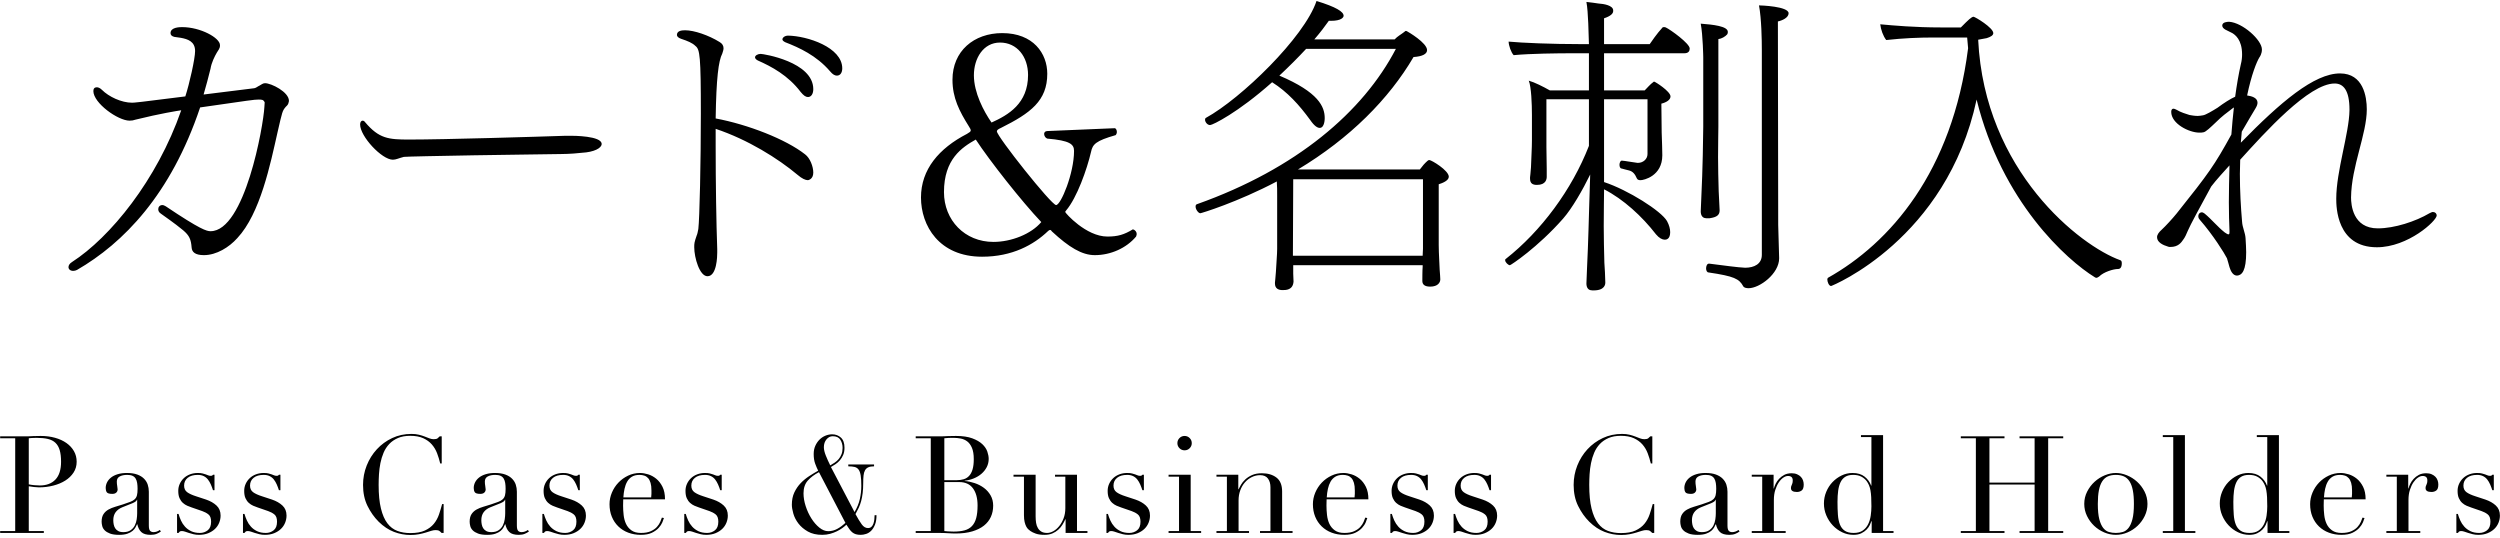 <svg 
 xmlns="http://www.w3.org/2000/svg"
 xmlns:xlink="http://www.w3.org/1999/xlink"
 viewBox="0 0 516 111" style="enable-background:new 0 0 516 111;">
<path fill-rule="evenodd"  fill="rgb(0, 0, 0)"
 d="M510.942,102.440 L512.986,103.112 C513.863,103.411 514.582,103.822 515.142,104.344 C515.702,104.867 515.982,105.558 515.982,106.416 C515.982,106.920 515.884,107.415 515.688,107.900 C515.492,108.386 515.202,108.810 514.820,109.174 C514.437,109.538 513.970,109.832 513.420,110.056 C512.869,110.280 512.239,110.392 511.530,110.392 C511.119,110.392 510.741,110.350 510.396,110.266 C510.050,110.182 509.733,110.093 509.444,110.000 C509.154,109.907 508.888,109.818 508.646,109.734 C508.403,109.650 508.179,109.608 507.974,109.608 C507.768,109.608 507.619,109.650 507.526,109.734 C507.432,109.818 507.358,109.907 507.302,110.000 L506.994,110.000 L506.994,106.080 L507.302,106.080 C507.432,106.528 507.600,106.981 507.806,107.438 C508.011,107.896 508.286,108.316 508.632,108.698 C508.977,109.081 509.402,109.394 509.906,109.636 C510.410,109.879 511.016,110.000 511.726,110.000 C512.323,110.000 512.855,109.818 513.322,109.454 C513.788,109.090 514.022,108.498 514.022,107.676 C514.022,106.967 513.840,106.468 513.476,106.178 C513.112,105.889 512.687,105.660 512.202,105.492 L510.018,104.736 C509.738,104.643 509.434,104.526 509.108,104.386 C508.781,104.246 508.478,104.050 508.198,103.798 C507.918,103.546 507.689,103.224 507.512,102.832 C507.334,102.440 507.246,101.936 507.246,101.320 C507.246,100.798 507.348,100.312 507.554,99.864 C507.759,99.416 508.039,99.024 508.394,98.688 C508.748,98.352 509.173,98.091 509.668,97.904 C510.162,97.718 510.699,97.624 511.278,97.624 C511.688,97.624 512.020,97.657 512.272,97.722 C512.524,97.788 512.743,97.853 512.930,97.918 C513.116,97.984 513.284,98.049 513.434,98.114 C513.583,98.180 513.760,98.212 513.966,98.212 C514.171,98.212 514.320,98.138 514.414,97.988 L514.722,97.988 L514.722,101.180 L514.414,101.180 C514.283,100.770 514.134,100.373 513.966,99.990 C513.798,99.608 513.597,99.267 513.364,98.968 C513.130,98.670 512.841,98.436 512.496,98.268 C512.150,98.100 511.744,98.016 511.278,98.016 C510.382,98.016 509.686,98.217 509.192,98.618 C508.697,99.020 508.450,99.556 508.450,100.228 C508.450,100.826 508.660,101.278 509.080,101.586 C509.500,101.894 510.120,102.179 510.942,102.440 ZM501.870,101.544 C501.048,101.544 500.638,101.283 500.638,100.760 C500.638,100.592 500.656,100.457 500.694,100.354 C500.731,100.252 500.773,100.149 500.820,100.046 C500.866,99.944 500.908,99.827 500.946,99.696 C500.983,99.566 501.002,99.379 501.002,99.136 C501.002,98.539 500.675,98.240 500.022,98.240 C499.723,98.240 499.406,98.352 499.070,98.576 C498.734,98.800 498.421,99.127 498.132,99.556 C497.842,99.986 497.600,100.504 497.404,101.110 C497.208,101.717 497.110,102.412 497.110,103.196 L497.110,109.608 L499.546,109.608 L499.546,110.000 L492.546,110.000 L492.546,109.608 L494.702,109.608 L494.702,98.380 L492.546,98.380 L492.546,97.988 L497.054,97.988 L497.054,100.816 L497.110,100.816 C497.184,100.536 497.306,100.219 497.474,99.864 C497.642,99.510 497.875,99.169 498.174,98.842 C498.472,98.516 498.832,98.240 499.252,98.016 C499.672,97.792 500.180,97.680 500.778,97.680 C501.207,97.680 501.580,97.750 501.898,97.890 C502.215,98.030 502.476,98.208 502.682,98.422 C502.887,98.637 503.036,98.884 503.130,99.164 C503.223,99.444 503.270,99.724 503.270,100.004 C503.270,100.620 503.130,101.031 502.850,101.236 C502.570,101.442 502.243,101.544 501.870,101.544 ZM490.587,51.035 C482.267,51.035 482.202,42.650 482.202,41.024 C482.202,35.304 484.867,27.504 484.932,22.759 C484.932,22.694 484.932,22.694 484.932,22.629 C484.932,18.664 483.697,17.234 481.877,17.234 C476.546,17.234 467.446,27.374 462.376,32.964 C462.376,33.939 462.311,34.914 462.311,35.889 C462.311,39.399 462.506,42.780 462.766,45.770 C462.831,46.940 463.416,48.045 463.481,49.150 C463.546,50.255 463.611,51.230 463.611,52.075 C463.611,55.845 462.766,56.820 461.726,56.885 C460.881,56.885 460.426,55.975 460.166,55.130 C459.971,54.480 459.841,53.895 459.646,53.310 C459.126,52.270 456.786,48.500 454.056,45.380 C453.926,45.250 453.731,44.990 453.731,44.665 C453.731,44.015 454.186,43.820 454.446,43.820 C454.641,43.820 454.836,43.950 455.031,44.080 C456.526,45.315 457.696,46.810 459.191,47.980 C459.581,48.240 459.776,48.370 459.971,48.370 C460.101,48.370 460.166,48.240 460.166,47.915 C460.166,47.850 460.166,47.720 460.166,47.590 C460.101,46.030 460.036,44.080 460.036,41.740 C460.036,39.464 460.101,36.864 460.166,34.134 C458.996,35.434 457.436,37.124 456.396,38.489 C454.056,42.780 452.040,46.485 451.585,47.590 C451.325,48.240 450.935,49.085 450.610,49.475 C450.220,50.060 449.570,50.970 448.010,50.970 C447.750,50.970 447.620,50.970 447.490,50.905 C446.385,50.580 445.215,49.995 445.215,48.955 C445.215,48.435 445.605,47.915 446.190,47.395 C446.970,46.680 448.400,45.120 449.245,44.080 C455.941,35.694 457.046,34.134 460.556,27.764 C460.686,25.879 460.881,23.994 461.076,22.174 C461.011,22.239 460.946,22.239 460.881,22.304 C459.581,23.279 458.541,24.059 457.371,25.229 C456.266,26.269 455.291,27.244 454.771,27.309 C454.511,27.374 454.251,27.374 453.926,27.374 C451.845,27.374 448.140,25.554 448.140,23.084 C448.140,22.629 448.335,22.434 448.595,22.434 C448.790,22.434 449.050,22.564 449.310,22.694 C450.025,23.149 451.260,23.539 451.910,23.734 C452.301,23.799 452.951,23.929 453.601,23.929 C453.926,23.929 454.316,23.864 454.706,23.799 C455.226,23.734 456.656,22.889 457.696,22.239 C458.996,21.264 460.426,20.354 461.336,19.964 C461.661,17.559 462.051,15.284 462.506,13.268 C462.701,12.553 462.766,11.838 462.766,11.253 C462.766,8.133 461.271,7.158 460.751,6.833 L459.321,6.118 C458.996,5.923 458.671,5.663 458.671,5.273 C458.671,4.558 459.711,4.493 460.101,4.493 C462.896,4.688 466.861,8.263 466.861,10.213 C466.861,11.123 466.406,11.773 466.341,11.838 C465.756,12.813 464.716,15.349 463.806,19.704 C464.716,19.834 465.951,20.159 465.951,21.199 C465.951,21.524 465.821,21.914 465.496,22.434 C465.041,23.214 464.001,24.904 462.701,27.179 C462.636,27.959 462.571,28.739 462.506,29.454 C470.696,21.069 477.651,15.154 482.982,15.154 C487.792,15.154 488.507,19.964 488.507,22.564 C488.507,27.699 485.322,34.329 485.257,40.764 C485.257,42.195 485.582,47.135 490.782,47.135 C494.227,47.135 498.582,45.705 501.442,44.015 C501.702,43.885 501.962,43.755 502.157,43.755 C502.612,43.755 502.937,44.080 502.937,44.470 C502.937,45.575 497.022,51.035 490.587,51.035 ZM441.208,108.516 C440.602,109.095 439.906,109.552 439.122,109.888 C438.338,110.224 437.536,110.392 436.714,110.392 C435.893,110.392 435.090,110.224 434.306,109.888 C433.522,109.552 432.827,109.095 432.220,108.516 C431.614,107.938 431.124,107.261 430.750,106.486 C430.377,105.712 430.190,104.886 430.190,104.008 C430.190,103.094 430.391,102.244 430.792,101.460 C431.194,100.676 431.707,100.000 432.332,99.430 C432.958,98.861 433.658,98.418 434.432,98.100 C435.207,97.783 435.968,97.624 436.714,97.624 C437.461,97.624 438.222,97.783 438.996,98.100 C439.771,98.418 440.471,98.861 441.096,99.430 C441.722,100.000 442.235,100.676 442.636,101.460 C443.038,102.244 443.238,103.094 443.238,104.008 C443.238,104.886 443.052,105.712 442.678,106.486 C442.305,107.261 441.815,107.938 441.208,108.516 ZM440.214,101.194 C440.065,100.438 439.836,99.822 439.528,99.346 C439.220,98.870 438.833,98.530 438.366,98.324 C437.900,98.119 437.349,98.016 436.714,98.016 C436.080,98.016 435.529,98.119 435.062,98.324 C434.596,98.530 434.208,98.870 433.900,99.346 C433.592,99.822 433.364,100.438 433.214,101.194 C433.065,101.950 432.990,102.888 432.990,104.008 C432.990,105.334 433.093,106.388 433.298,107.172 C433.504,107.956 433.774,108.558 434.110,108.978 C434.446,109.398 434.838,109.674 435.286,109.804 C435.734,109.935 436.210,110.000 436.714,110.000 C437.218,110.000 437.694,109.935 438.142,109.804 C438.590,109.674 438.982,109.398 439.318,108.978 C439.654,108.558 439.925,107.956 440.130,107.172 C440.336,106.388 440.438,105.334 440.438,104.008 C440.438,102.888 440.364,101.950 440.214,101.194 ZM437.157,55.520 C436.247,55.520 434.232,56.105 433.257,57.080 C433.062,57.210 432.867,57.340 432.672,57.340 C432.542,57.340 432.477,57.275 432.347,57.210 C426.627,53.700 413.171,41.674 407.971,20.549 C401.796,49.410 378.070,59.030 377.940,59.030 C377.485,59.030 377.160,58.185 377.160,57.665 C377.160,57.535 377.225,57.405 377.290,57.340 C390.031,50.190 402.966,35.564 406.216,9.953 C406.151,9.238 406.086,8.458 406.021,7.743 L398.871,7.743 C396.141,7.743 392.826,7.873 389.316,8.263 C388.665,7.418 388.210,6.118 388.080,5.013 C390.876,5.273 395.231,5.663 400.561,5.663 L404.721,5.663 L405.761,4.623 C405.956,4.428 406.931,3.453 407.321,3.453 C407.646,3.453 411.416,5.728 411.416,6.833 C411.416,7.288 410.896,7.613 410.051,7.873 L408.296,8.198 C409.596,35.369 429.422,50.775 437.612,53.700 C437.872,53.765 437.937,54.025 437.937,54.350 C437.937,55.195 437.612,55.520 437.157,55.520 ZM380.099,98.142 C380.808,97.797 381.564,97.624 382.367,97.624 C383.394,97.624 384.224,97.876 384.859,98.380 C385.494,98.884 385.942,99.500 386.203,100.228 L386.259,100.228 L386.259,90.204 L384.103,90.204 L384.103,89.812 L388.667,89.812 L388.667,109.608 L390.823,109.608 L390.823,110.000 L386.315,110.000 L386.315,107.564 L386.259,107.564 C386.184,107.788 386.072,108.059 385.923,108.376 C385.774,108.694 385.554,109.002 385.265,109.300 C384.976,109.599 384.612,109.856 384.173,110.070 C383.734,110.284 383.198,110.392 382.563,110.392 C381.742,110.392 380.962,110.214 380.225,109.860 C379.488,109.506 378.839,109.030 378.279,108.432 C377.719,107.835 377.276,107.149 376.949,106.374 C376.622,105.600 376.459,104.783 376.459,103.924 C376.459,103.084 376.618,102.282 376.935,101.516 C377.252,100.751 377.682,100.084 378.223,99.514 C378.764,98.945 379.390,98.488 380.099,98.142 ZM379.343,106.234 C379.399,107.028 379.539,107.704 379.763,108.264 C379.987,108.824 380.323,109.254 380.771,109.552 C381.219,109.851 381.826,110.000 382.591,110.000 C383.375,110.000 384.005,109.832 384.481,109.496 C384.957,109.160 385.326,108.726 385.587,108.194 C385.848,107.662 386.026,107.070 386.119,106.416 C386.212,105.763 386.259,105.128 386.259,104.512 C386.259,103.784 386.245,103.154 386.217,102.622 C386.189,102.090 386.138,101.619 386.063,101.208 C385.988,100.798 385.886,100.443 385.755,100.144 C385.624,99.846 385.466,99.566 385.279,99.304 C384.999,98.931 384.635,98.623 384.187,98.380 C383.739,98.138 383.170,98.016 382.479,98.016 C381.826,98.016 381.289,98.147 380.869,98.408 C380.449,98.670 380.122,99.043 379.889,99.528 C379.656,100.014 379.492,100.597 379.399,101.278 C379.306,101.960 379.259,102.730 379.259,103.588 C379.259,104.559 379.287,105.441 379.343,106.234 ZM370.887,101.544 C370.066,101.544 369.655,101.283 369.655,100.760 C369.655,100.592 369.674,100.457 369.711,100.354 C369.748,100.252 369.790,100.149 369.837,100.046 C369.884,99.944 369.926,99.827 369.963,99.696 C370.000,99.566 370.019,99.379 370.019,99.136 C370.019,98.539 369.692,98.240 369.039,98.240 C368.740,98.240 368.423,98.352 368.087,98.576 C367.751,98.800 367.438,99.127 367.149,99.556 C366.860,99.986 366.617,100.504 366.421,101.110 C366.225,101.717 366.127,102.412 366.127,103.196 L366.127,109.608 L368.563,109.608 L368.563,110.000 L361.563,110.000 L361.563,109.608 L363.719,109.608 L363.719,98.380 L361.563,98.380 L361.563,97.988 L366.071,97.988 L366.071,100.816 L366.127,100.816 C366.202,100.536 366.323,100.219 366.491,99.864 C366.659,99.510 366.892,99.169 367.191,98.842 C367.490,98.516 367.849,98.240 368.269,98.016 C368.689,97.792 369.198,97.680 369.795,97.680 C370.224,97.680 370.598,97.750 370.915,97.890 C371.232,98.030 371.494,98.208 371.699,98.422 C371.904,98.637 372.054,98.884 372.147,99.164 C372.240,99.444 372.287,99.724 372.287,100.004 C372.287,100.620 372.147,101.031 371.867,101.236 C371.587,101.442 371.260,101.544 370.887,101.544 ZM367.022,46.420 C367.022,47.395 367.217,52.400 367.217,53.310 C367.217,56.495 363.187,59.485 360.912,59.485 C360.522,59.485 360.002,59.420 359.807,59.095 C358.962,57.535 357.922,57.015 352.657,56.235 C352.332,56.235 352.137,55.845 352.137,55.390 C352.137,54.935 352.332,54.415 352.722,54.415 L352.787,54.415 C355.907,54.805 358.637,55.195 360.197,55.260 C362.082,55.260 363.642,54.480 363.642,52.595 L363.642,11.578 C363.642,11.578 363.642,11.123 363.642,10.343 C363.642,8.263 363.577,3.908 363.057,1.113 C363.447,1.113 369.167,1.308 369.167,2.738 C369.167,3.648 367.867,4.233 366.957,4.428 L367.022,46.420 ZM354.672,8.068 L354.672,26.139 C354.672,27.114 354.607,29.519 354.607,32.444 C354.607,34.654 354.672,37.124 354.737,39.464 C354.737,40.114 354.932,42.650 354.932,43.430 C354.932,44.405 354.282,44.795 353.177,44.990 C352.982,45.055 352.722,45.055 352.527,45.055 C352.267,45.055 352.072,45.055 351.812,44.990 C351.357,44.860 351.032,44.405 351.032,43.625 C351.032,43.625 351.097,42.000 351.162,40.504 C351.422,35.434 351.552,27.894 351.552,26.139 L351.552,11.838 C351.552,11.838 351.487,7.353 351.032,4.883 C353.567,5.078 356.622,5.403 356.622,6.573 C356.622,6.768 356.622,6.898 356.492,7.093 C356.102,7.548 355.322,8.003 354.672,8.068 ZM354.172,97.946 C354.750,98.161 355.217,98.450 355.572,98.814 C355.926,99.178 356.178,99.589 356.328,100.046 C356.477,100.504 356.552,100.984 356.552,101.488 L356.552,108.460 C356.552,109.002 356.636,109.366 356.804,109.552 C356.972,109.739 357.214,109.832 357.532,109.832 C357.737,109.832 357.952,109.795 358.176,109.720 C358.400,109.646 358.614,109.534 358.820,109.384 L359.044,109.692 C358.801,109.879 358.512,110.042 358.176,110.182 C357.840,110.322 357.429,110.392 356.944,110.392 C356.048,110.392 355.399,110.200 354.998,109.818 C354.596,109.436 354.321,108.899 354.172,108.208 L354.116,108.208 C354.041,108.376 353.938,108.586 353.808,108.838 C353.677,109.090 353.476,109.333 353.206,109.566 C352.935,109.800 352.576,109.996 352.128,110.154 C351.680,110.312 351.110,110.392 350.420,110.392 C349.636,110.392 349.010,110.303 348.544,110.126 C348.077,109.949 347.713,109.730 347.452,109.468 C347.190,109.207 347.018,108.913 346.934,108.586 C346.850,108.260 346.808,107.956 346.808,107.676 C346.808,107.023 346.938,106.500 347.200,106.108 C347.461,105.716 347.802,105.404 348.222,105.170 C348.642,104.937 349.108,104.746 349.622,104.596 C350.135,104.447 350.653,104.288 351.176,104.120 C351.792,103.915 352.300,103.738 352.702,103.588 C353.103,103.439 353.416,103.257 353.640,103.042 C353.864,102.828 354.018,102.557 354.102,102.230 C354.186,101.904 354.228,101.460 354.228,100.900 C354.228,100.452 354.200,100.051 354.144,99.696 C354.088,99.342 353.985,99.038 353.836,98.786 C353.686,98.534 353.472,98.343 353.192,98.212 C352.912,98.082 352.538,98.016 352.072,98.016 C351.456,98.016 350.947,98.124 350.546,98.338 C350.144,98.553 349.944,98.903 349.944,99.388 C349.944,99.706 349.972,100.018 350.028,100.326 C350.084,100.634 350.112,100.863 350.112,101.012 C350.112,101.274 350.018,101.493 349.832,101.670 C349.645,101.848 349.374,101.936 349.020,101.936 C348.404,101.936 348.021,101.824 347.872,101.600 C347.722,101.376 347.648,101.087 347.648,100.732 C347.648,100.322 347.741,99.930 347.928,99.556 C348.114,99.183 348.390,98.852 348.754,98.562 C349.118,98.273 349.575,98.044 350.126,97.876 C350.676,97.708 351.306,97.624 352.016,97.624 C352.874,97.624 353.593,97.732 354.172,97.946 ZM354.144,103.140 L354.088,103.140 C354.050,103.383 353.742,103.626 353.164,103.868 L351.064,104.708 C350.466,104.951 350.009,105.292 349.692,105.730 C349.374,106.169 349.216,106.715 349.216,107.368 C349.216,107.648 349.244,107.938 349.300,108.236 C349.356,108.535 349.458,108.801 349.608,109.034 C349.757,109.268 349.967,109.459 350.238,109.608 C350.508,109.758 350.858,109.832 351.288,109.832 C351.904,109.832 352.403,109.702 352.786,109.440 C353.168,109.179 353.458,108.852 353.654,108.460 C353.850,108.068 353.980,107.644 354.046,107.186 C354.111,106.729 354.144,106.314 354.144,105.940 L354.144,103.140 ZM347.651,10.993 L331.076,10.993 L331.076,18.664 L339.461,18.664 C340.046,18.079 340.566,17.429 341.281,16.909 C341.346,16.844 341.346,16.844 341.411,16.844 C341.606,16.844 344.791,18.859 344.791,19.899 C344.791,20.614 343.946,21.134 342.906,21.394 L342.971,27.374 C343.036,29.454 343.101,30.819 343.101,32.054 C343.101,36.344 339.266,37.189 338.616,37.189 C338.291,37.189 337.966,37.124 337.836,36.799 C337.446,35.889 336.991,35.369 336.211,35.174 C335.626,35.044 334.716,34.784 334.716,34.784 C334.391,34.784 334.261,34.394 334.261,34.004 C334.261,33.614 334.456,33.159 334.716,33.159 L334.781,33.159 C335.626,33.224 336.406,33.419 337.966,33.614 C338.031,33.614 338.031,33.614 338.096,33.614 C339.136,33.614 340.046,32.834 340.046,31.794 L340.046,20.484 L331.076,20.484 L331.076,37.579 C336.016,39.204 342.906,43.560 344.076,45.640 C344.531,46.485 344.726,47.265 344.726,47.915 C344.726,49.345 343.946,49.475 343.621,49.475 C343.101,49.475 342.451,49.150 341.801,48.370 C338.941,44.665 335.041,41.089 331.076,39.074 L331.076,39.594 C331.076,40.569 331.011,43.365 331.011,46.680 C331.011,49.085 331.076,51.815 331.141,54.220 C331.206,54.870 331.336,57.535 331.336,58.315 C331.336,58.640 331.271,59.940 328.931,59.940 C328.736,59.940 328.476,59.940 328.216,59.875 C327.761,59.745 327.436,59.290 327.436,58.510 C327.436,58.510 327.501,56.755 327.566,55.260 C327.826,50.125 327.956,44.015 328.021,42.195 L328.216,36.019 C326.656,39.204 324.511,42.975 322.626,45.120 C317.425,51.035 311.835,54.740 311.640,54.740 C311.315,54.740 310.665,54.155 310.665,53.700 C310.665,53.635 310.665,53.505 310.795,53.440 C318.075,47.720 324.446,39.139 327.956,30.104 L327.956,20.484 L319.180,20.484 L319.180,30.364 C319.180,30.884 319.245,34.394 319.245,34.914 C319.245,36.474 319.245,36.474 319.245,36.474 C319.245,36.929 319.115,38.164 317.230,38.164 C316.385,38.164 315.800,37.904 315.800,36.864 C315.800,36.799 315.800,36.734 315.800,36.604 C315.800,36.539 315.930,35.629 315.995,34.524 C316.060,32.379 316.190,30.624 316.190,28.999 L316.190,23.734 C316.190,21.459 316.060,17.949 315.540,16.649 C316.710,16.974 318.530,17.884 319.895,18.664 L327.956,18.664 L327.956,10.993 L324.641,10.993 C321.455,10.993 315.865,11.058 312.420,11.383 C311.900,10.863 311.380,9.368 311.380,8.588 C314.110,8.848 320.220,9.108 326.331,9.108 L327.956,9.108 C327.891,7.288 327.826,2.413 327.436,0.398 C328.411,0.528 329.191,0.593 329.906,0.723 C331.011,0.788 332.961,1.113 332.961,2.153 C332.961,2.218 332.961,2.218 332.961,2.283 C332.961,2.803 332.441,3.323 331.076,3.778 L331.076,9.108 L340.501,9.108 C340.761,8.718 342.061,6.833 343.101,5.728 C343.166,5.598 343.296,5.598 343.426,5.598 C343.556,5.598 343.686,5.598 343.816,5.663 C344.791,6.118 348.757,8.978 348.757,10.018 C348.757,10.538 348.496,10.993 347.651,10.993 ZM307.846,109.174 C307.463,109.538 306.997,109.832 306.446,110.056 C305.895,110.280 305.265,110.392 304.556,110.392 C304.145,110.392 303.767,110.350 303.422,110.266 C303.077,110.182 302.759,110.093 302.470,110.000 C302.181,109.907 301.915,109.818 301.672,109.734 C301.429,109.650 301.205,109.608 301.000,109.608 C300.795,109.608 300.645,109.650 300.552,109.734 C300.459,109.818 300.384,109.907 300.328,110.000 L300.020,110.000 L300.020,106.080 L300.328,106.080 C300.459,106.528 300.627,106.981 300.832,107.438 C301.037,107.896 301.313,108.316 301.658,108.698 C302.003,109.081 302.428,109.394 302.932,109.636 C303.436,109.879 304.043,110.000 304.752,110.000 C305.349,110.000 305.881,109.818 306.348,109.454 C306.815,109.090 307.048,108.498 307.048,107.676 C307.048,106.967 306.866,106.468 306.502,106.178 C306.138,105.889 305.713,105.660 305.228,105.492 L303.044,104.736 C302.764,104.643 302.461,104.526 302.134,104.386 C301.807,104.246 301.504,104.050 301.224,103.798 C300.944,103.546 300.715,103.224 300.538,102.832 C300.361,102.440 300.272,101.936 300.272,101.320 C300.272,100.798 300.375,100.312 300.580,99.864 C300.785,99.416 301.065,99.024 301.420,98.688 C301.775,98.352 302.199,98.091 302.694,97.904 C303.189,97.718 303.725,97.624 304.304,97.624 C304.715,97.624 305.046,97.657 305.298,97.722 C305.550,97.788 305.769,97.853 305.956,97.918 C306.143,97.984 306.311,98.049 306.460,98.114 C306.609,98.180 306.787,98.212 306.992,98.212 C307.197,98.212 307.347,98.138 307.440,97.988 L307.748,97.988 L307.748,101.180 L307.440,101.180 C307.309,100.770 307.160,100.373 306.992,99.990 C306.824,99.608 306.623,99.267 306.390,98.968 C306.157,98.670 305.867,98.436 305.522,98.268 C305.177,98.100 304.771,98.016 304.304,98.016 C303.408,98.016 302.713,98.217 302.218,98.618 C301.723,99.020 301.476,99.556 301.476,100.228 C301.476,100.826 301.686,101.278 302.106,101.586 C302.526,101.894 303.147,102.179 303.968,102.440 L306.012,103.112 C306.889,103.411 307.608,103.822 308.168,104.344 C308.728,104.867 309.008,105.558 309.008,106.416 C309.008,106.920 308.910,107.415 308.714,107.900 C308.518,108.386 308.229,108.810 307.846,109.174 ZM296.952,50.580 C296.952,52.335 297.147,55.000 297.147,55.650 C297.212,56.300 297.277,57.535 297.277,57.665 C297.277,58.315 296.757,59.160 295.197,59.160 C294.027,59.160 293.572,58.705 293.572,57.990 C293.572,57.730 293.572,55.715 293.637,55.065 L293.637,54.740 L266.921,54.740 L266.921,56.495 C266.921,56.820 266.986,57.860 266.986,58.120 C266.856,59.875 265.426,59.875 264.711,59.875 C263.866,59.875 263.151,59.550 263.151,58.510 C263.151,58.445 263.151,58.380 263.151,58.315 C263.151,58.185 263.281,57.210 263.346,56.105 C263.411,54.675 263.606,52.530 263.606,51.360 L263.606,40.504 C263.606,39.204 263.606,38.424 263.541,37.709 L263.541,37.449 C255.415,41.740 247.940,44.015 247.745,44.015 C247.355,44.015 246.770,43.235 246.770,42.650 C246.770,42.390 246.835,42.195 247.095,42.130 C267.571,34.849 281.351,23.084 288.112,10.083 L269.586,10.083 C267.961,11.838 266.076,13.723 264.061,15.609 C272.186,19.054 273.421,22.044 273.421,24.384 C273.421,24.514 273.421,26.399 272.381,26.399 C271.926,26.399 271.276,26.009 270.431,24.774 C268.156,21.654 265.751,18.989 262.566,16.974 C255.480,23.279 250.280,25.814 249.760,25.814 C249.175,25.814 248.720,25.164 248.720,24.709 C248.720,24.514 248.785,24.384 248.915,24.319 C256.131,20.354 269.196,7.743 271.731,0.203 C275.761,1.438 277.321,2.413 277.321,3.258 C277.321,3.583 276.866,4.298 274.721,4.298 C274.526,4.298 274.396,4.298 274.266,4.298 C273.486,5.403 272.511,6.703 271.276,8.133 L287.852,8.133 C288.437,7.483 289.217,7.093 289.867,6.573 C289.997,6.443 290.062,6.378 290.192,6.378 C290.257,6.378 290.322,6.443 290.387,6.443 C290.647,6.573 294.547,8.848 294.547,10.343 C294.547,11.123 293.637,11.643 291.752,11.773 C286.682,20.419 278.621,28.544 267.896,34.979 L293.052,34.979 C293.572,34.264 294.092,33.679 294.612,33.224 C294.742,33.094 294.872,33.029 295.002,33.029 C295.457,33.029 299.032,35.174 299.032,36.474 C299.032,37.254 297.797,37.774 296.952,38.034 L296.952,50.580 ZM293.702,36.994 L266.921,36.994 C266.921,40.439 266.856,52.725 266.856,52.725 L266.856,52.790 L293.637,52.790 C293.637,52.270 293.702,51.750 293.702,51.360 L293.702,36.994 ZM244.497,92.948 C244.086,92.948 243.736,92.804 243.447,92.514 C243.157,92.225 243.013,91.875 243.013,91.464 C243.013,91.054 243.157,90.704 243.447,90.414 C243.736,90.125 244.086,89.980 244.497,89.980 C244.907,89.980 245.257,90.125 245.547,90.414 C245.836,90.704 245.981,91.054 245.981,91.464 C245.981,91.875 245.836,92.225 245.547,92.514 C245.257,92.804 244.907,92.948 244.497,92.948 ZM245.757,109.608 L247.913,109.608 L247.913,110.000 L241.193,110.000 L241.193,109.608 L243.349,109.608 L243.349,98.380 L241.193,98.380 L241.193,97.988 L245.757,97.988 L245.757,109.608 ZM236.195,109.174 C235.812,109.538 235.345,109.832 234.795,110.056 C234.244,110.280 233.614,110.392 232.905,110.392 C232.494,110.392 232.116,110.350 231.771,110.266 C231.425,110.182 231.108,110.093 230.819,110.000 C230.529,109.907 230.263,109.818 230.021,109.734 C229.778,109.650 229.554,109.608 229.349,109.608 C229.143,109.608 228.994,109.650 228.901,109.734 C228.807,109.818 228.733,109.907 228.677,110.000 L228.369,110.000 L228.369,106.080 L228.677,106.080 C228.807,106.528 228.975,106.981 229.181,107.438 C229.386,107.896 229.661,108.316 230.007,108.698 C230.352,109.081 230.777,109.394 231.281,109.636 C231.785,109.879 232.391,110.000 233.101,110.000 C233.698,110.000 234.230,109.818 234.697,109.454 C235.163,109.090 235.397,108.498 235.397,107.676 C235.397,106.967 235.215,106.468 234.851,106.178 C234.487,105.889 234.062,105.660 233.577,105.492 L231.393,104.736 C231.113,104.643 230.809,104.526 230.483,104.386 C230.156,104.246 229.853,104.050 229.573,103.798 C229.293,103.546 229.064,103.224 228.887,102.832 C228.709,102.440 228.621,101.936 228.621,101.320 C228.621,100.798 228.723,100.312 228.929,99.864 C229.134,99.416 229.414,99.024 229.769,98.688 C230.123,98.352 230.548,98.091 231.043,97.904 C231.537,97.718 232.074,97.624 232.653,97.624 C233.063,97.624 233.395,97.657 233.647,97.722 C233.899,97.788 234.118,97.853 234.305,97.918 C234.491,97.984 234.659,98.049 234.809,98.114 C234.958,98.180 235.135,98.212 235.341,98.212 C235.546,98.212 235.695,98.138 235.789,97.988 L236.097,97.988 L236.097,101.180 L235.789,101.180 C235.658,100.770 235.509,100.373 235.341,99.990 C235.173,99.608 234.972,99.267 234.739,98.968 C234.505,98.670 234.216,98.436 233.871,98.268 C233.525,98.100 233.119,98.016 232.653,98.016 C231.757,98.016 231.061,98.217 230.567,98.618 C230.072,99.020 229.825,99.556 229.825,100.228 C229.825,100.826 230.035,101.278 230.455,101.586 C230.875,101.894 231.495,102.179 232.317,102.440 L234.361,103.112 C235.238,103.411 235.957,103.822 236.517,104.344 C237.077,104.867 237.357,105.558 237.357,106.416 C237.357,106.920 237.259,107.415 237.063,107.900 C236.867,108.386 236.577,108.810 236.195,109.174 ZM225.972,52.660 C223.307,52.660 220.642,51.035 217.132,47.785 C217.002,47.590 216.872,47.460 216.742,47.460 C216.612,47.460 216.482,47.525 216.287,47.720 C213.361,50.515 208.941,52.985 202.701,52.985 C193.796,52.985 190.091,46.550 190.091,40.764 C190.091,34.979 193.796,30.624 199.581,27.634 C200.101,27.309 200.361,27.179 200.361,26.919 C200.361,26.724 200.231,26.464 199.971,26.074 C198.021,22.954 196.591,20.224 196.591,16.454 C196.591,10.538 201.011,6.833 206.861,6.833 C213.296,6.833 216.157,11.058 216.157,15.219 C216.157,20.809 212.711,23.344 206.601,26.399 C206.016,26.659 205.756,26.854 205.756,27.114 C205.756,28.154 217.002,42.325 217.977,42.325 C218.952,42.325 221.682,35.824 221.682,31.144 C221.682,29.779 220.837,28.999 216.157,28.609 C215.767,28.479 215.507,28.024 215.507,27.634 C215.507,27.374 215.702,27.049 216.157,27.049 L230.002,26.464 C230.002,26.464 230.002,26.464 230.067,26.464 C230.327,26.464 230.522,26.854 230.522,27.244 C230.522,27.504 230.392,27.764 230.262,27.894 C226.167,29.064 225.517,29.779 225.192,31.339 C224.347,34.979 222.267,40.829 220.057,43.430 C219.927,43.560 219.862,43.690 219.862,43.755 C219.862,43.950 224.152,48.825 228.572,48.825 C230.717,48.825 232.017,48.435 233.837,47.330 C234.292,47.460 234.617,47.850 234.617,48.305 C234.617,48.435 234.552,48.630 234.487,48.825 C232.472,51.230 229.222,52.660 225.972,52.660 ZM212.191,15.479 C212.191,11.708 209.916,8.783 206.406,8.783 C202.961,8.783 201.011,12.033 201.011,15.544 C201.011,19.119 203.026,22.954 204.651,25.294 C208.096,23.734 212.191,21.394 212.191,15.479 ZM201.401,28.804 C198.541,30.429 194.836,32.834 194.836,39.659 C194.836,45.445 199.126,49.930 205.041,49.930 C208.746,49.930 212.841,48.305 214.921,45.835 C210.956,41.674 204.196,33.094 201.401,28.804 ZM194.756,90.050 C195.045,90.041 195.339,90.027 195.638,90.008 C195.936,90.008 196.226,90.004 196.506,89.994 C196.786,89.985 197.056,89.980 197.318,89.980 C198.680,89.980 199.800,90.144 200.678,90.470 C201.555,90.797 202.246,91.198 202.750,91.674 C203.254,92.150 203.599,92.664 203.786,93.214 C203.972,93.765 204.066,94.264 204.066,94.712 C204.066,95.328 203.930,95.898 203.660,96.420 C203.389,96.943 203.025,97.400 202.568,97.792 C202.110,98.184 201.583,98.502 200.986,98.744 C200.388,98.987 199.763,99.146 199.110,99.220 L199.110,99.276 C199.782,99.332 200.468,99.477 201.168,99.710 C201.868,99.944 202.502,100.270 203.072,100.690 C203.641,101.110 204.103,101.628 204.458,102.244 C204.812,102.860 204.990,103.570 204.990,104.372 C204.990,105.212 204.831,105.982 204.514,106.682 C204.196,107.382 203.720,107.984 203.086,108.488 C202.451,108.992 201.648,109.389 200.678,109.678 C199.707,109.968 198.578,110.112 197.290,110.112 C197.028,110.112 196.772,110.107 196.520,110.098 C196.268,110.088 196.002,110.074 195.722,110.056 C195.442,110.037 195.152,110.023 194.854,110.014 C194.555,110.004 194.238,110.000 193.902,110.000 L189.002,110.000 L189.002,109.608 L192.110,109.608 L192.110,90.456 L189.002,90.456 L189.002,90.064 L193.902,90.064 C194.182,90.064 194.466,90.060 194.756,90.050 ZM194.910,109.608 C195.134,109.627 195.381,109.650 195.652,109.678 C195.922,109.706 196.310,109.720 196.814,109.720 C197.691,109.720 198.442,109.636 199.068,109.468 C199.693,109.300 200.206,109.006 200.608,108.586 C201.009,108.166 201.303,107.611 201.490,106.920 C201.676,106.230 201.770,105.362 201.770,104.316 C201.770,102.823 201.452,101.647 200.818,100.788 C200.183,99.930 199.240,99.500 197.990,99.500 L194.910,99.500 L194.910,109.608 ZM194.910,99.108 L197.486,99.108 C198.008,99.108 198.484,99.043 198.914,98.912 C199.343,98.782 199.712,98.553 200.020,98.226 C200.328,97.900 200.566,97.456 200.734,96.896 C200.902,96.336 200.986,95.627 200.986,94.768 C200.986,93.798 200.860,93.018 200.608,92.430 C200.356,91.842 200.029,91.399 199.628,91.100 C199.226,90.802 198.778,90.606 198.284,90.512 C197.789,90.419 197.299,90.372 196.814,90.372 C196.478,90.372 196.137,90.377 195.792,90.386 C195.446,90.396 195.152,90.419 194.910,90.456 L194.910,99.108 ZM179.832,109.524 C179.524,109.842 179.174,110.065 178.782,110.196 C178.390,110.326 178.016,110.392 177.662,110.392 C177.270,110.392 176.934,110.350 176.654,110.266 C176.374,110.182 176.126,110.051 175.912,109.874 C175.697,109.697 175.496,109.478 175.310,109.216 C175.123,108.955 174.918,108.647 174.694,108.292 C174.470,108.516 174.190,108.750 173.854,108.992 C173.518,109.235 173.140,109.459 172.720,109.664 C172.300,109.870 171.838,110.042 171.334,110.182 C170.830,110.322 170.288,110.392 169.710,110.392 C168.534,110.392 167.544,110.163 166.742,109.706 C165.939,109.249 165.290,108.698 164.796,108.054 C164.301,107.410 163.951,106.729 163.746,106.010 C163.540,105.292 163.438,104.680 163.438,104.176 C163.438,103.206 163.610,102.356 163.956,101.628 C164.301,100.900 164.740,100.261 165.272,99.710 C165.804,99.160 166.387,98.679 167.022,98.268 C167.656,97.858 168.272,97.484 168.870,97.148 C168.664,96.738 168.459,96.257 168.254,95.706 C168.048,95.156 167.946,94.488 167.946,93.704 C167.946,93.070 168.058,92.505 168.282,92.010 C168.506,91.516 168.795,91.091 169.150,90.736 C169.504,90.382 169.910,90.111 170.368,89.924 C170.825,89.738 171.287,89.644 171.754,89.644 C172.463,89.644 173.065,89.868 173.560,90.316 C174.054,90.764 174.302,91.464 174.302,92.416 C174.302,92.976 174.213,93.466 174.036,93.886 C173.858,94.306 173.634,94.675 173.364,94.992 C173.093,95.310 172.790,95.580 172.454,95.804 C172.118,96.028 171.800,96.224 171.502,96.392 L176.374,105.688 C176.915,104.774 177.284,103.868 177.480,102.972 C177.676,102.076 177.774,101.180 177.774,100.284 C177.774,99.388 177.732,98.674 177.648,98.142 C177.564,97.610 177.419,97.204 177.214,96.924 C177.008,96.644 176.733,96.462 176.388,96.378 C176.042,96.294 175.608,96.252 175.086,96.252 L175.086,95.860 L180.406,95.860 L180.406,96.252 C179.920,96.252 179.528,96.318 179.230,96.448 C178.931,96.579 178.702,96.784 178.544,97.064 C178.385,97.344 178.282,97.704 178.236,98.142 C178.189,98.581 178.166,99.108 178.166,99.724 C178.166,100.490 178.128,101.171 178.054,101.768 C177.979,102.366 177.876,102.912 177.746,103.406 C177.615,103.901 177.447,104.368 177.242,104.806 C177.036,105.245 176.812,105.679 176.570,106.108 C177.055,107.004 177.484,107.709 177.858,108.222 C178.231,108.736 178.660,108.992 179.146,108.992 C179.444,108.992 179.682,108.908 179.860,108.740 C180.037,108.572 180.172,108.358 180.266,108.096 C180.359,107.835 180.424,107.550 180.462,107.242 C180.499,106.934 180.518,106.631 180.518,106.332 L180.910,106.332 C180.910,107.116 180.807,107.765 180.602,108.278 C180.396,108.792 180.140,109.207 179.832,109.524 ZM172.300,95.468 C172.608,95.263 172.878,95.020 173.112,94.740 C173.345,94.460 173.536,94.134 173.686,93.760 C173.835,93.387 173.910,92.948 173.910,92.444 C173.910,91.810 173.756,91.250 173.448,90.764 C173.140,90.279 172.612,90.036 171.866,90.036 C171.380,90.036 170.956,90.251 170.592,90.680 C170.228,91.110 170.046,91.651 170.046,92.304 C170.046,92.790 170.181,93.368 170.452,94.040 C170.722,94.712 171.026,95.384 171.362,96.056 C171.679,95.870 171.992,95.674 172.300,95.468 ZM169.038,97.456 C168.067,97.960 167.292,98.544 166.714,99.206 C166.135,99.869 165.846,100.742 165.846,101.824 C165.846,102.664 165.995,103.546 166.294,104.470 C166.592,105.394 166.984,106.239 167.470,107.004 C167.955,107.770 168.501,108.400 169.108,108.894 C169.714,109.389 170.326,109.636 170.942,109.636 C171.614,109.636 172.244,109.473 172.832,109.146 C173.420,108.820 173.975,108.414 174.498,107.928 L169.038,97.456 ZM172.737,15.609 C172.347,15.609 171.892,15.414 171.307,14.698 C168.512,11.448 164.937,9.823 162.077,8.718 C161.687,8.523 161.492,8.328 161.492,8.133 C161.492,7.743 162.012,7.353 162.662,7.353 C166.627,7.418 173.842,9.758 173.842,14.113 C173.842,14.958 173.452,15.609 172.737,15.609 ZM166.757,20.029 C166.302,20.029 165.847,19.704 165.262,18.989 C162.662,15.544 159.217,13.723 156.422,12.488 C156.032,12.293 155.837,12.033 155.837,11.838 C155.837,11.448 156.422,11.123 157.007,11.123 C157.527,11.123 167.862,12.748 167.862,18.404 C167.862,19.314 167.472,20.029 166.757,20.029 ZM147.712,24.449 C154.342,25.684 162.207,28.739 166.172,31.859 C167.212,32.639 167.862,34.394 167.862,35.629 C167.862,37.059 166.757,37.189 166.757,37.189 C166.237,37.189 165.522,36.864 164.612,36.084 C160.582,32.704 154.342,28.804 147.712,26.594 C147.712,27.699 147.712,28.869 147.712,30.039 C147.712,37.709 147.842,46.095 148.037,51.425 C148.037,51.685 148.037,51.945 148.037,52.140 C148.037,52.855 147.972,57.015 146.021,57.015 C144.396,57.015 143.291,53.180 143.291,51.035 C143.291,50.255 143.291,50.060 143.811,48.565 C143.941,48.305 144.006,47.915 144.136,47.265 C144.396,45.120 144.656,33.484 144.656,23.474 C144.656,11.578 144.461,10.213 143.551,9.498 C142.901,8.848 141.926,8.458 140.561,8.003 C139.976,7.808 139.716,7.483 139.716,7.223 C139.716,6.378 140.626,6.248 141.406,6.248 C143.291,6.248 146.281,7.288 148.492,8.653 C149.077,8.978 149.337,9.433 149.337,9.953 C149.337,10.278 149.207,10.668 149.077,11.058 C148.297,12.553 147.842,16.129 147.712,24.449 ZM128.620,103.630 C128.610,103.826 128.606,104.074 128.606,104.372 C128.606,104.988 128.643,105.632 128.718,106.304 C128.792,106.976 128.956,107.583 129.208,108.124 C129.460,108.666 129.833,109.114 130.328,109.468 C130.822,109.823 131.480,110.000 132.302,110.000 C133.123,110.000 133.800,109.879 134.332,109.636 C134.864,109.394 135.284,109.100 135.592,108.754 C135.900,108.409 136.128,108.059 136.278,107.704 C136.427,107.350 136.539,107.060 136.614,106.836 L137.034,106.920 C136.978,107.126 136.870,107.420 136.712,107.802 C136.553,108.185 136.301,108.568 135.956,108.950 C135.610,109.333 135.144,109.669 134.556,109.958 C133.968,110.247 133.207,110.392 132.274,110.392 C131.340,110.392 130.477,110.242 129.684,109.944 C128.890,109.646 128.204,109.216 127.626,108.656 C127.047,108.096 126.599,107.429 126.282,106.654 C125.964,105.880 125.806,105.016 125.806,104.064 C125.806,103.243 125.969,102.445 126.296,101.670 C126.622,100.896 127.070,100.210 127.640,99.612 C128.209,99.015 128.876,98.534 129.642,98.170 C130.407,97.806 131.228,97.624 132.106,97.624 C132.628,97.624 133.188,97.718 133.786,97.904 C134.383,98.091 134.938,98.394 135.452,98.814 C135.965,99.234 136.394,99.790 136.740,100.480 C137.085,101.171 137.258,102.030 137.258,103.056 L128.634,103.056 C128.634,103.243 128.629,103.434 128.620,103.630 ZM134.402,102.664 C134.439,102.403 134.458,102.160 134.458,101.936 C134.458,101.712 134.458,101.479 134.458,101.236 C134.458,100.602 134.397,100.079 134.276,99.668 C134.154,99.258 133.986,98.931 133.772,98.688 C133.557,98.446 133.296,98.273 132.988,98.170 C132.680,98.068 132.348,98.016 131.994,98.016 C131.359,98.016 130.836,98.142 130.426,98.394 C130.015,98.646 129.688,98.987 129.446,99.416 C129.203,99.846 129.021,100.340 128.900,100.900 C128.778,101.460 128.699,102.048 128.662,102.664 L134.402,102.664 ZM120.087,31.534 C119.762,31.599 117.422,31.794 115.797,31.794 C112.872,31.859 105.007,31.924 97.792,32.054 C90.511,32.184 83.881,32.314 83.361,32.379 C82.321,32.639 81.736,32.964 81.086,32.964 C78.811,32.964 74.326,28.154 74.326,25.684 C74.326,25.164 74.586,24.904 74.846,24.904 C75.041,24.904 75.236,25.034 75.366,25.229 C78.226,28.609 80.176,28.804 84.401,28.804 C91.811,28.804 110.922,28.219 116.772,28.024 C117.097,28.024 117.487,28.024 117.812,28.024 C118.267,28.024 124.183,28.024 124.183,29.714 C124.183,30.559 122.623,31.404 120.087,31.534 ZM58.987,22.044 C58.272,22.889 58.272,23.019 57.297,27.244 C55.802,33.874 53.722,44.080 48.977,49.150 C47.287,51.035 44.687,52.660 42.087,52.660 C40.267,52.660 39.617,52.010 39.552,51.100 C39.422,49.410 39.097,48.630 37.797,47.525 C35.911,45.965 33.961,44.665 33.181,44.080 C32.791,43.820 32.661,43.495 32.661,43.170 C32.661,42.715 32.986,42.325 33.506,42.325 C33.766,42.325 33.961,42.455 34.221,42.585 C41.372,47.395 42.672,47.720 43.452,47.720 C50.537,47.720 54.372,25.944 54.567,22.109 C54.567,21.784 54.632,21.459 54.632,21.134 C54.567,20.939 54.307,20.614 54.112,20.614 C53.917,20.549 53.657,20.549 53.397,20.549 C52.422,20.549 51.707,20.679 41.307,22.174 C35.261,40.179 25.446,50.190 15.891,55.715 C15.631,55.845 15.371,55.910 15.111,55.910 C14.526,55.910 14.136,55.585 14.136,55.130 C14.136,54.805 14.331,54.415 14.851,54.090 C22.716,49.020 32.401,37.189 37.407,22.759 C36.562,22.889 33.181,23.409 27.916,24.709 C27.591,24.839 27.201,24.904 26.746,24.904 C24.341,24.904 19.271,21.264 19.271,18.794 C19.271,18.274 19.531,18.014 19.986,18.014 C20.246,18.014 20.636,18.144 21.026,18.534 C22.456,19.964 25.056,21.199 27.266,21.199 C27.656,21.199 28.631,21.134 38.252,19.899 C39.097,17.299 40.267,12.098 40.267,10.538 C40.267,8.523 38.707,8.068 37.342,7.808 C36.952,7.743 36.497,7.678 35.977,7.613 C35.456,7.483 35.196,7.223 35.196,6.833 C35.196,5.598 37.147,5.598 37.602,5.598 C41.372,5.598 45.402,7.808 45.402,9.303 C45.402,9.368 45.402,9.368 45.402,9.433 C45.402,10.018 45.012,10.408 44.752,10.863 C44.297,11.643 43.647,12.943 43.452,14.178 C42.997,15.999 42.542,17.754 42.022,19.509 L52.487,18.209 C52.877,18.144 53.202,17.819 53.527,17.689 C53.917,17.494 54.242,17.169 54.697,17.169 C55.997,17.169 59.637,18.989 59.637,20.809 L59.637,20.874 C59.572,21.199 59.507,21.524 59.247,21.784 L58.987,22.044 ZM15.823,95.300 C15.823,96.140 15.609,96.887 15.179,97.540 C14.750,98.194 14.181,98.744 13.471,99.192 C12.762,99.640 11.936,99.986 10.993,100.228 C10.051,100.471 9.066,100.592 8.039,100.592 C7.778,100.592 7.442,100.569 7.031,100.522 C6.621,100.476 6.257,100.424 5.939,100.368 L5.939,109.608 L9.047,109.608 L9.047,110.000 L0.031,110.000 L0.031,109.608 L3.139,109.608 L3.139,90.456 L0.031,90.456 L0.031,90.064 L5.295,90.064 C5.557,90.064 5.818,90.060 6.079,90.050 C6.341,90.041 6.602,90.027 6.863,90.008 C7.125,90.008 7.381,90.004 7.633,89.994 C7.885,89.985 8.142,89.980 8.403,89.980 C9.467,89.980 10.452,90.106 11.357,90.358 C12.263,90.610 13.047,90.970 13.709,91.436 C14.372,91.903 14.890,92.463 15.263,93.116 C15.637,93.770 15.823,94.498 15.823,95.300 ZM12.323,92.920 C12.137,92.286 11.843,91.777 11.441,91.394 C11.040,91.012 10.517,90.746 9.873,90.596 C9.229,90.447 8.459,90.372 7.563,90.372 C7.209,90.372 6.887,90.382 6.597,90.400 C6.308,90.419 6.089,90.438 5.939,90.456 L5.939,99.976 C6.313,100.051 6.705,100.107 7.115,100.144 C7.526,100.182 7.890,100.200 8.207,100.200 C9.589,100.200 10.667,99.794 11.441,98.982 C12.216,98.170 12.603,96.943 12.603,95.300 C12.603,94.348 12.510,93.555 12.323,92.920 ZM22.389,105.170 C22.809,104.937 23.276,104.746 23.789,104.596 C24.302,104.447 24.820,104.288 25.343,104.120 C25.959,103.915 26.468,103.738 26.869,103.588 C27.270,103.439 27.583,103.257 27.807,103.042 C28.031,102.828 28.185,102.557 28.269,102.230 C28.353,101.904 28.395,101.460 28.395,100.900 C28.395,100.452 28.367,100.051 28.311,99.696 C28.255,99.342 28.152,99.038 28.003,98.786 C27.854,98.534 27.639,98.343 27.359,98.212 C27.079,98.082 26.706,98.016 26.239,98.016 C25.623,98.016 25.114,98.124 24.713,98.338 C24.312,98.553 24.111,98.903 24.111,99.388 C24.111,99.706 24.139,100.018 24.195,100.326 C24.251,100.634 24.279,100.863 24.279,101.012 C24.279,101.274 24.186,101.493 23.999,101.670 C23.812,101.848 23.542,101.936 23.187,101.936 C22.571,101.936 22.188,101.824 22.039,101.600 C21.890,101.376 21.815,101.087 21.815,100.732 C21.815,100.322 21.908,99.930 22.095,99.556 C22.282,99.183 22.557,98.852 22.921,98.562 C23.285,98.273 23.742,98.044 24.293,97.876 C24.844,97.708 25.474,97.624 26.183,97.624 C27.042,97.624 27.760,97.732 28.339,97.946 C28.918,98.161 29.384,98.450 29.739,98.814 C30.094,99.178 30.346,99.589 30.495,100.046 C30.644,100.504 30.719,100.984 30.719,101.488 L30.719,108.460 C30.719,109.002 30.803,109.366 30.971,109.552 C31.139,109.739 31.382,109.832 31.699,109.832 C31.904,109.832 32.119,109.795 32.343,109.720 C32.567,109.646 32.782,109.534 32.987,109.384 L33.211,109.692 C32.968,109.879 32.679,110.042 32.343,110.182 C32.007,110.322 31.596,110.392 31.111,110.392 C30.215,110.392 29.566,110.200 29.165,109.818 C28.764,109.436 28.488,108.899 28.339,108.208 L28.283,108.208 C28.208,108.376 28.106,108.586 27.975,108.838 C27.844,109.090 27.644,109.333 27.373,109.566 C27.102,109.800 26.743,109.996 26.295,110.154 C25.847,110.312 25.278,110.392 24.587,110.392 C23.803,110.392 23.178,110.303 22.711,110.126 C22.244,109.949 21.880,109.730 21.619,109.468 C21.358,109.207 21.185,108.913 21.101,108.586 C21.017,108.260 20.975,107.956 20.975,107.676 C20.975,107.023 21.106,106.500 21.367,106.108 C21.628,105.716 21.969,105.404 22.389,105.170 ZM23.467,108.236 C23.523,108.535 23.626,108.801 23.775,109.034 C23.924,109.268 24.134,109.459 24.405,109.608 C24.676,109.758 25.026,109.832 25.455,109.832 C26.071,109.832 26.570,109.702 26.953,109.440 C27.336,109.179 27.625,108.852 27.821,108.460 C28.017,108.068 28.148,107.644 28.213,107.186 C28.278,106.729 28.311,106.314 28.311,105.940 L28.311,103.140 L28.255,103.140 C28.218,103.383 27.910,103.626 27.331,103.868 L25.231,104.708 C24.634,104.951 24.176,105.292 23.859,105.730 C23.542,106.169 23.383,106.715 23.383,107.368 C23.383,107.648 23.411,107.938 23.467,108.236 ZM37.355,107.438 C37.560,107.896 37.835,108.316 38.181,108.698 C38.526,109.081 38.951,109.394 39.455,109.636 C39.959,109.879 40.565,110.000 41.275,110.000 C41.872,110.000 42.404,109.818 42.871,109.454 C43.337,109.090 43.571,108.498 43.571,107.676 C43.571,106.967 43.389,106.468 43.025,106.178 C42.661,105.889 42.236,105.660 41.751,105.492 L39.567,104.736 C39.287,104.643 38.983,104.526 38.657,104.386 C38.330,104.246 38.027,104.050 37.747,103.798 C37.467,103.546 37.238,103.224 37.061,102.832 C36.883,102.440 36.795,101.936 36.795,101.320 C36.795,100.798 36.897,100.312 37.103,99.864 C37.308,99.416 37.588,99.024 37.943,98.688 C38.297,98.352 38.722,98.091 39.217,97.904 C39.711,97.718 40.248,97.624 40.827,97.624 C41.237,97.624 41.569,97.657 41.821,97.722 C42.073,97.788 42.292,97.853 42.479,97.918 C42.665,97.984 42.833,98.049 42.983,98.114 C43.132,98.180 43.309,98.212 43.515,98.212 C43.720,98.212 43.869,98.138 43.963,97.988 L44.271,97.988 L44.271,101.180 L43.963,101.180 C43.832,100.770 43.683,100.373 43.515,99.990 C43.347,99.608 43.146,99.267 42.913,98.968 C42.679,98.670 42.390,98.436 42.045,98.268 C41.699,98.100 41.293,98.016 40.827,98.016 C39.931,98.016 39.235,98.217 38.741,98.618 C38.246,99.020 37.999,99.556 37.999,100.228 C37.999,100.826 38.209,101.278 38.629,101.586 C39.049,101.894 39.669,102.179 40.491,102.440 L42.535,103.112 C43.412,103.411 44.131,103.822 44.691,104.344 C45.251,104.867 45.531,105.558 45.531,106.416 C45.531,106.920 45.433,107.415 45.237,107.900 C45.041,108.386 44.751,108.810 44.369,109.174 C43.986,109.538 43.519,109.832 42.969,110.056 C42.418,110.280 41.788,110.392 41.079,110.392 C40.668,110.392 40.290,110.350 39.945,110.266 C39.599,110.182 39.282,110.093 38.993,110.000 C38.703,109.907 38.437,109.818 38.195,109.734 C37.952,109.650 37.728,109.608 37.523,109.608 C37.317,109.608 37.168,109.650 37.075,109.734 C36.981,109.818 36.907,109.907 36.851,110.000 L36.543,110.000 L36.543,106.080 L36.851,106.080 C36.981,106.528 37.149,106.981 37.355,107.438 ZM50.963,107.438 C51.168,107.896 51.443,108.316 51.789,108.698 C52.134,109.081 52.559,109.394 53.063,109.636 C53.567,109.879 54.173,110.000 54.883,110.000 C55.480,110.000 56.012,109.818 56.479,109.454 C56.945,109.090 57.179,108.498 57.179,107.676 C57.179,106.967 56.997,106.468 56.633,106.178 C56.269,105.889 55.844,105.660 55.359,105.492 L53.175,104.736 C52.895,104.643 52.591,104.526 52.265,104.386 C51.938,104.246 51.635,104.050 51.355,103.798 C51.075,103.546 50.846,103.224 50.669,102.832 C50.491,102.440 50.403,101.936 50.403,101.320 C50.403,100.798 50.505,100.312 50.711,99.864 C50.916,99.416 51.196,99.024 51.551,98.688 C51.905,98.352 52.330,98.091 52.825,97.904 C53.319,97.718 53.856,97.624 54.435,97.624 C54.845,97.624 55.177,97.657 55.429,97.722 C55.681,97.788 55.900,97.853 56.087,97.918 C56.273,97.984 56.441,98.049 56.591,98.114 C56.740,98.180 56.917,98.212 57.123,98.212 C57.328,98.212 57.477,98.138 57.571,97.988 L57.879,97.988 L57.879,101.180 L57.571,101.180 C57.440,100.770 57.291,100.373 57.123,99.990 C56.955,99.608 56.754,99.267 56.521,98.968 C56.287,98.670 55.998,98.436 55.653,98.268 C55.307,98.100 54.901,98.016 54.435,98.016 C53.539,98.016 52.843,98.217 52.349,98.618 C51.854,99.020 51.607,99.556 51.607,100.228 C51.607,100.826 51.817,101.278 52.237,101.586 C52.657,101.894 53.277,102.179 54.099,102.440 L56.143,103.112 C57.020,103.411 57.739,103.822 58.299,104.344 C58.859,104.867 59.139,105.558 59.139,106.416 C59.139,106.920 59.041,107.415 58.845,107.900 C58.649,108.386 58.359,108.810 57.977,109.174 C57.594,109.538 57.127,109.832 56.577,110.056 C56.026,110.280 55.396,110.392 54.687,110.392 C54.276,110.392 53.898,110.350 53.553,110.266 C53.207,110.182 52.890,110.093 52.601,110.000 C52.311,109.907 52.045,109.818 51.803,109.734 C51.560,109.650 51.336,109.608 51.131,109.608 C50.925,109.608 50.776,109.650 50.683,109.734 C50.589,109.818 50.515,109.907 50.459,110.000 L50.151,110.000 L50.151,106.080 L50.459,106.080 C50.589,106.528 50.757,106.981 50.963,107.438 ZM77.787,92.724 C78.683,91.754 79.737,90.984 80.951,90.414 C82.164,89.845 83.489,89.560 84.927,89.560 C85.505,89.560 86.019,89.616 86.467,89.728 C86.915,89.840 87.316,89.966 87.671,90.106 C88.025,90.246 88.352,90.372 88.651,90.484 C88.949,90.596 89.239,90.652 89.519,90.652 C89.892,90.652 90.158,90.592 90.317,90.470 C90.475,90.349 90.620,90.214 90.751,90.064 L91.171,90.064 L91.171,95.664 L90.863,95.664 C90.695,94.955 90.480,94.255 90.219,93.564 C89.957,92.874 89.593,92.262 89.127,91.730 C88.660,91.198 88.067,90.769 87.349,90.442 C86.630,90.116 85.739,89.952 84.675,89.952 C83.685,89.952 82.836,90.106 82.127,90.414 C81.417,90.722 80.820,91.133 80.335,91.646 C79.849,92.160 79.462,92.757 79.173,93.438 C78.883,94.120 78.664,94.838 78.515,95.594 C78.365,96.350 78.267,97.116 78.221,97.890 C78.174,98.665 78.151,99.398 78.151,100.088 C78.151,102.048 78.309,103.672 78.627,104.960 C78.944,106.248 79.387,107.266 79.957,108.012 C80.526,108.759 81.212,109.282 82.015,109.580 C82.817,109.879 83.704,110.028 84.675,110.028 C85.925,110.028 86.933,109.851 87.699,109.496 C88.464,109.142 89.080,108.680 89.547,108.110 C90.013,107.541 90.368,106.897 90.611,106.178 C90.853,105.460 91.068,104.746 91.255,104.036 L91.563,104.036 L91.563,110.000 L91.143,110.000 C91.012,109.851 90.863,109.716 90.695,109.594 C90.527,109.473 90.265,109.412 89.911,109.412 C89.631,109.412 89.327,109.464 89.001,109.566 C88.674,109.669 88.301,109.786 87.881,109.916 C87.461,110.046 86.989,110.163 86.467,110.266 C85.944,110.368 85.365,110.420 84.731,110.420 C83.555,110.420 82.411,110.205 81.301,109.776 C80.190,109.347 79.140,108.647 78.151,107.676 C77.236,106.762 76.471,105.679 75.855,104.428 C75.239,103.178 74.931,101.731 74.931,100.088 C74.931,98.688 75.183,97.354 75.687,96.084 C76.191,94.815 76.891,93.695 77.787,92.724 ZM98.352,105.170 C98.772,104.937 99.239,104.746 99.752,104.596 C100.265,104.447 100.783,104.288 101.306,104.120 C101.922,103.915 102.431,103.738 102.832,103.588 C103.233,103.439 103.546,103.257 103.770,103.042 C103.994,102.828 104.148,102.557 104.232,102.230 C104.316,101.904 104.358,101.460 104.358,100.900 C104.358,100.452 104.330,100.051 104.274,99.696 C104.218,99.342 104.115,99.038 103.966,98.786 C103.817,98.534 103.602,98.343 103.322,98.212 C103.042,98.082 102.669,98.016 102.202,98.016 C101.586,98.016 101.077,98.124 100.676,98.338 C100.275,98.553 100.074,98.903 100.074,99.388 C100.074,99.706 100.102,100.018 100.158,100.326 C100.214,100.634 100.242,100.863 100.242,101.012 C100.242,101.274 100.149,101.493 99.962,101.670 C99.775,101.848 99.505,101.936 99.150,101.936 C98.534,101.936 98.151,101.824 98.002,101.600 C97.853,101.376 97.778,101.087 97.778,100.732 C97.778,100.322 97.871,99.930 98.058,99.556 C98.245,99.183 98.520,98.852 98.884,98.562 C99.248,98.273 99.705,98.044 100.256,97.876 C100.807,97.708 101.437,97.624 102.146,97.624 C103.005,97.624 103.723,97.732 104.302,97.946 C104.881,98.161 105.347,98.450 105.702,98.814 C106.057,99.178 106.309,99.589 106.458,100.046 C106.607,100.504 106.682,100.984 106.682,101.488 L106.682,108.460 C106.682,109.002 106.766,109.366 106.934,109.552 C107.102,109.739 107.345,109.832 107.662,109.832 C107.867,109.832 108.082,109.795 108.306,109.720 C108.530,109.646 108.745,109.534 108.950,109.384 L109.174,109.692 C108.931,109.879 108.642,110.042 108.306,110.182 C107.970,110.322 107.559,110.392 107.074,110.392 C106.178,110.392 105.529,110.200 105.128,109.818 C104.727,109.436 104.451,108.899 104.302,108.208 L104.246,108.208 C104.171,108.376 104.069,108.586 103.938,108.838 C103.807,109.090 103.607,109.333 103.336,109.566 C103.065,109.800 102.706,109.996 102.258,110.154 C101.810,110.312 101.241,110.392 100.550,110.392 C99.766,110.392 99.141,110.303 98.674,110.126 C98.207,109.949 97.843,109.730 97.582,109.468 C97.321,109.207 97.148,108.913 97.064,108.586 C96.980,108.260 96.938,107.956 96.938,107.676 C96.938,107.023 97.069,106.500 97.330,106.108 C97.591,105.716 97.932,105.404 98.352,105.170 ZM99.430,108.236 C99.486,108.535 99.589,108.801 99.738,109.034 C99.887,109.268 100.097,109.459 100.368,109.608 C100.639,109.758 100.989,109.832 101.418,109.832 C102.034,109.832 102.533,109.702 102.916,109.440 C103.299,109.179 103.588,108.852 103.784,108.460 C103.980,108.068 104.111,107.644 104.176,107.186 C104.241,106.729 104.274,106.314 104.274,105.940 L104.274,103.140 L104.218,103.140 C104.181,103.383 103.873,103.626 103.294,103.868 L101.194,104.708 C100.597,104.951 100.139,105.292 99.822,105.730 C99.505,106.169 99.346,106.715 99.346,107.368 C99.346,107.648 99.374,107.938 99.430,108.236 ZM112.758,107.438 C112.963,107.896 113.238,108.316 113.584,108.698 C113.929,109.081 114.354,109.394 114.858,109.636 C115.362,109.879 115.968,110.000 116.678,110.000 C117.275,110.000 117.807,109.818 118.274,109.454 C118.740,109.090 118.974,108.498 118.974,107.676 C118.974,106.967 118.792,106.468 118.428,106.178 C118.064,105.889 117.639,105.660 117.154,105.492 L114.970,104.736 C114.690,104.643 114.386,104.526 114.060,104.386 C113.733,104.246 113.430,104.050 113.150,103.798 C112.870,103.546 112.641,103.224 112.464,102.832 C112.286,102.440 112.198,101.936 112.198,101.320 C112.198,100.798 112.300,100.312 112.506,99.864 C112.711,99.416 112.991,99.024 113.346,98.688 C113.700,98.352 114.125,98.091 114.620,97.904 C115.114,97.718 115.651,97.624 116.230,97.624 C116.640,97.624 116.972,97.657 117.224,97.722 C117.476,97.788 117.695,97.853 117.882,97.918 C118.068,97.984 118.236,98.049 118.386,98.114 C118.535,98.180 118.712,98.212 118.918,98.212 C119.123,98.212 119.272,98.138 119.366,97.988 L119.674,97.988 L119.674,101.180 L119.366,101.180 C119.235,100.770 119.086,100.373 118.918,99.990 C118.750,99.608 118.549,99.267 118.316,98.968 C118.082,98.670 117.793,98.436 117.448,98.268 C117.102,98.100 116.696,98.016 116.230,98.016 C115.334,98.016 114.638,98.217 114.144,98.618 C113.649,99.020 113.402,99.556 113.402,100.228 C113.402,100.826 113.612,101.278 114.032,101.586 C114.452,101.894 115.072,102.179 115.894,102.440 L117.938,103.112 C118.815,103.411 119.534,103.822 120.094,104.344 C120.654,104.867 120.934,105.558 120.934,106.416 C120.934,106.920 120.836,107.415 120.640,107.900 C120.444,108.386 120.154,108.810 119.772,109.174 C119.389,109.538 118.922,109.832 118.372,110.056 C117.821,110.280 117.191,110.392 116.482,110.392 C116.071,110.392 115.693,110.350 115.348,110.266 C115.002,110.182 114.685,110.093 114.396,110.000 C114.106,109.907 113.840,109.818 113.598,109.734 C113.355,109.650 113.131,109.608 112.926,109.608 C112.720,109.608 112.571,109.650 112.478,109.734 C112.384,109.818 112.310,109.907 112.254,110.000 L111.946,110.000 L111.946,106.080 L112.254,106.080 C112.384,106.528 112.552,106.981 112.758,107.438 ZM142.046,107.438 C142.251,107.896 142.526,108.316 142.872,108.698 C143.217,109.081 143.642,109.394 144.146,109.636 C144.650,109.879 145.256,110.000 145.966,110.000 C146.563,110.000 147.095,109.818 147.562,109.454 C148.028,109.090 148.262,108.498 148.262,107.676 C148.262,106.967 148.080,106.468 147.716,106.178 C147.352,105.889 146.927,105.660 146.442,105.492 L144.258,104.736 C143.978,104.643 143.674,104.526 143.348,104.386 C143.021,104.246 142.718,104.050 142.438,103.798 C142.158,103.546 141.929,103.224 141.752,102.832 C141.574,102.440 141.486,101.936 141.486,101.320 C141.486,100.798 141.588,100.312 141.794,99.864 C141.999,99.416 142.279,99.024 142.634,98.688 C142.988,98.352 143.413,98.091 143.908,97.904 C144.402,97.718 144.939,97.624 145.518,97.624 C145.928,97.624 146.260,97.657 146.512,97.722 C146.764,97.788 146.983,97.853 147.170,97.918 C147.356,97.984 147.524,98.049 147.674,98.114 C147.823,98.180 148.000,98.212 148.206,98.212 C148.411,98.212 148.560,98.138 148.654,97.988 L148.962,97.988 L148.962,101.180 L148.654,101.180 C148.523,100.770 148.374,100.373 148.206,99.990 C148.038,99.608 147.837,99.267 147.604,98.968 C147.370,98.670 147.081,98.436 146.736,98.268 C146.390,98.100 145.984,98.016 145.518,98.016 C144.622,98.016 143.926,98.217 143.432,98.618 C142.937,99.020 142.690,99.556 142.690,100.228 C142.690,100.826 142.900,101.278 143.320,101.586 C143.740,101.894 144.360,102.179 145.182,102.440 L147.226,103.112 C148.103,103.411 148.822,103.822 149.382,104.344 C149.942,104.867 150.222,105.558 150.222,106.416 C150.222,106.920 150.124,107.415 149.928,107.900 C149.732,108.386 149.442,108.810 149.060,109.174 C148.677,109.538 148.210,109.832 147.660,110.056 C147.109,110.280 146.479,110.392 145.770,110.392 C145.359,110.392 144.981,110.350 144.636,110.266 C144.290,110.182 143.973,110.093 143.684,110.000 C143.394,109.907 143.128,109.818 142.886,109.734 C142.643,109.650 142.419,109.608 142.214,109.608 C142.008,109.608 141.859,109.650 141.766,109.734 C141.672,109.818 141.598,109.907 141.542,110.000 L141.234,110.000 L141.234,106.080 L141.542,106.080 C141.672,106.528 141.840,106.981 142.046,107.438 ZM213.753,106.584 C213.753,107.070 213.786,107.518 213.851,107.928 C213.917,108.339 214.043,108.698 214.229,109.006 C214.416,109.314 214.659,109.557 214.957,109.734 C215.256,109.912 215.648,110.000 216.133,110.000 C216.544,110.000 216.969,109.879 217.407,109.636 C217.846,109.394 218.247,109.048 218.611,108.600 C218.975,108.152 219.279,107.616 219.521,106.990 C219.764,106.365 219.885,105.660 219.885,104.876 L219.885,98.380 L217.757,98.380 L217.757,97.988 L222.293,97.988 L222.293,109.608 L224.449,109.608 L224.449,110.000 L219.941,110.000 L219.941,107.172 L219.885,107.172 C219.717,107.546 219.517,107.924 219.283,108.306 C219.050,108.689 218.761,109.034 218.415,109.342 C218.070,109.650 217.669,109.902 217.211,110.098 C216.754,110.294 216.217,110.392 215.601,110.392 C214.855,110.392 214.248,110.308 213.781,110.140 C213.315,109.972 212.951,109.795 212.689,109.608 C212.559,109.515 212.414,109.398 212.255,109.258 C212.097,109.118 211.952,108.927 211.821,108.684 C211.691,108.442 211.579,108.129 211.485,107.746 C211.392,107.364 211.345,106.892 211.345,106.332 L211.345,98.380 L209.189,98.380 L209.189,97.988 L213.753,97.988 L213.753,106.584 ZM255.585,100.984 L255.641,100.984 C255.753,100.742 255.916,100.434 256.131,100.060 C256.345,99.687 256.639,99.323 257.013,98.968 C257.386,98.614 257.853,98.310 258.413,98.058 C258.973,97.806 259.654,97.680 260.457,97.680 C261.689,97.680 262.692,97.979 263.467,98.576 C264.241,99.174 264.629,100.126 264.629,101.432 L264.629,109.608 L266.785,109.608 L266.785,110.000 L260.065,110.000 L260.065,109.608 L262.221,109.608 L262.221,100.564 C262.221,99.836 262.048,99.239 261.703,98.772 C261.357,98.306 260.821,98.072 260.093,98.072 C259.495,98.072 258.926,98.203 258.385,98.464 C257.843,98.726 257.367,99.090 256.957,99.556 C256.546,100.023 256.224,100.574 255.991,101.208 C255.757,101.843 255.641,102.534 255.641,103.280 L255.641,109.608 L257.797,109.608 L257.797,110.000 L251.077,110.000 L251.077,109.608 L253.233,109.608 L253.233,98.380 L251.077,98.380 L251.077,97.988 L255.585,97.988 L255.585,100.984 ZM272.818,99.612 C273.388,99.015 274.055,98.534 274.820,98.170 C275.586,97.806 276.407,97.624 277.284,97.624 C277.807,97.624 278.367,97.718 278.964,97.904 C279.562,98.091 280.117,98.394 280.630,98.814 C281.144,99.234 281.573,99.790 281.918,100.480 C282.264,101.171 282.436,102.030 282.436,103.056 L273.812,103.056 C273.812,103.243 273.808,103.434 273.798,103.630 C273.789,103.826 273.784,104.074 273.784,104.372 C273.784,104.988 273.822,105.632 273.896,106.304 C273.971,106.976 274.134,107.583 274.386,108.124 C274.638,108.666 275.012,109.114 275.506,109.468 C276.001,109.823 276.659,110.000 277.480,110.000 C278.302,110.000 278.978,109.879 279.510,109.636 C280.042,109.394 280.462,109.100 280.770,108.754 C281.078,108.409 281.307,108.059 281.456,107.704 C281.606,107.350 281.718,107.060 281.792,106.836 L282.212,106.920 C282.156,107.126 282.049,107.420 281.890,107.802 C281.732,108.185 281.480,108.568 281.134,108.950 C280.789,109.333 280.322,109.669 279.734,109.958 C279.146,110.247 278.386,110.392 277.452,110.392 C276.519,110.392 275.656,110.242 274.862,109.944 C274.069,109.646 273.383,109.216 272.804,108.656 C272.226,108.096 271.778,107.429 271.460,106.654 C271.143,105.880 270.984,105.016 270.984,104.064 C270.984,103.243 271.148,102.445 271.474,101.670 C271.801,100.896 272.249,100.210 272.818,99.612 ZM279.580,102.664 C279.618,102.403 279.636,102.160 279.636,101.936 C279.636,101.712 279.636,101.479 279.636,101.236 C279.636,100.602 279.576,100.079 279.454,99.668 C279.333,99.258 279.165,98.931 278.950,98.688 C278.736,98.446 278.474,98.273 278.166,98.170 C277.858,98.068 277.527,98.016 277.172,98.016 C276.538,98.016 276.015,98.142 275.604,98.394 C275.194,98.646 274.867,98.987 274.624,99.416 C274.382,99.846 274.200,100.340 274.078,100.900 C273.957,101.460 273.878,102.048 273.840,102.664 L279.580,102.664 ZM287.784,107.438 C287.990,107.896 288.265,108.316 288.610,108.698 C288.956,109.081 289.380,109.394 289.884,109.636 C290.388,109.879 290.995,110.000 291.704,110.000 C292.302,110.000 292.834,109.818 293.300,109.454 C293.767,109.090 294.000,108.498 294.000,107.676 C294.000,106.967 293.818,106.468 293.454,106.178 C293.090,105.889 292.666,105.660 292.180,105.492 L289.996,104.736 C289.716,104.643 289.413,104.526 289.086,104.386 C288.760,104.246 288.456,104.050 288.176,103.798 C287.896,103.546 287.668,103.224 287.490,102.832 C287.313,102.440 287.224,101.936 287.224,101.320 C287.224,100.798 287.327,100.312 287.532,99.864 C287.738,99.416 288.018,99.024 288.372,98.688 C288.727,98.352 289.152,98.091 289.646,97.904 C290.141,97.718 290.678,97.624 291.256,97.624 C291.667,97.624 291.998,97.657 292.250,97.722 C292.502,97.788 292.722,97.853 292.908,97.918 C293.095,97.984 293.263,98.049 293.412,98.114 C293.562,98.180 293.739,98.212 293.944,98.212 C294.150,98.212 294.299,98.138 294.392,97.988 L294.700,97.988 L294.700,101.180 L294.392,101.180 C294.262,100.770 294.112,100.373 293.944,99.990 C293.776,99.608 293.576,99.267 293.342,98.968 C293.109,98.670 292.820,98.436 292.474,98.268 C292.129,98.100 291.723,98.016 291.256,98.016 C290.360,98.016 289.665,98.217 289.170,98.618 C288.676,99.020 288.428,99.556 288.428,100.228 C288.428,100.826 288.638,101.278 289.058,101.586 C289.478,101.894 290.099,102.179 290.920,102.440 L292.964,103.112 C293.842,103.411 294.560,103.822 295.120,104.344 C295.680,104.867 295.960,105.558 295.960,106.416 C295.960,106.920 295.862,107.415 295.666,107.900 C295.470,108.386 295.181,108.810 294.798,109.174 C294.416,109.538 293.949,109.832 293.398,110.056 C292.848,110.280 292.218,110.392 291.508,110.392 C291.098,110.392 290.720,110.350 290.374,110.266 C290.029,110.182 289.712,110.093 289.422,110.000 C289.133,109.907 288.867,109.818 288.624,109.734 C288.382,109.650 288.158,109.608 287.952,109.608 C287.747,109.608 287.598,109.650 287.504,109.734 C287.411,109.818 287.336,109.907 287.280,110.000 L286.972,110.000 L286.972,106.080 L287.280,106.080 C287.411,106.528 287.579,106.981 287.784,107.438 ZM327.656,92.724 C328.552,91.754 329.606,90.984 330.820,90.414 C332.033,89.845 333.358,89.560 334.796,89.560 C335.374,89.560 335.888,89.616 336.336,89.728 C336.784,89.840 337.185,89.966 337.540,90.106 C337.894,90.246 338.221,90.372 338.520,90.484 C338.818,90.596 339.108,90.652 339.388,90.652 C339.761,90.652 340.027,90.592 340.186,90.470 C340.344,90.349 340.489,90.214 340.620,90.064 L341.040,90.064 L341.040,95.664 L340.732,95.664 C340.564,94.955 340.349,94.255 340.088,93.564 C339.826,92.874 339.462,92.262 338.996,91.730 C338.529,91.198 337.936,90.769 337.218,90.442 C336.499,90.116 335.608,89.952 334.544,89.952 C333.554,89.952 332.705,90.106 331.996,90.414 C331.286,90.722 330.689,91.133 330.204,91.646 C329.718,92.160 329.331,92.757 329.042,93.438 C328.752,94.120 328.533,94.838 328.384,95.594 C328.234,96.350 328.136,97.116 328.090,97.890 C328.043,98.665 328.020,99.398 328.020,100.088 C328.020,102.048 328.178,103.672 328.496,104.960 C328.813,106.248 329.256,107.266 329.826,108.012 C330.395,108.759 331.081,109.282 331.884,109.580 C332.686,109.879 333.573,110.028 334.544,110.028 C335.794,110.028 336.802,109.851 337.568,109.496 C338.333,109.142 338.949,108.680 339.416,108.110 C339.882,107.541 340.237,106.897 340.480,106.178 C340.722,105.460 340.937,104.746 341.124,104.036 L341.432,104.036 L341.432,110.000 L341.012,110.000 C340.881,109.851 340.732,109.716 340.564,109.594 C340.396,109.473 340.134,109.412 339.780,109.412 C339.500,109.412 339.196,109.464 338.870,109.566 C338.543,109.669 338.170,109.786 337.750,109.916 C337.330,110.046 336.858,110.163 336.336,110.266 C335.813,110.368 335.234,110.420 334.600,110.420 C333.424,110.420 332.280,110.205 331.170,109.776 C330.059,109.347 329.009,108.647 328.020,107.676 C327.105,106.762 326.340,105.679 325.724,104.428 C325.108,103.178 324.800,101.731 324.800,100.088 C324.800,98.688 325.052,97.354 325.556,96.084 C326.060,94.815 326.760,93.695 327.656,92.724 ZM413.727,90.456 L410.619,90.456 L410.619,99.612 L419.943,99.612 L419.943,90.456 L416.835,90.456 L416.835,90.064 L425.851,90.064 L425.851,90.456 L422.743,90.456 L422.743,109.608 L425.851,109.608 L425.851,110.000 L416.835,110.000 L416.835,109.608 L419.943,109.608 L419.943,100.004 L410.619,100.004 L410.619,109.608 L413.727,109.608 L413.727,110.000 L404.711,110.000 L404.711,109.608 L407.819,109.608 L407.819,90.456 L404.711,90.456 L404.711,90.064 L413.727,90.064 L413.727,90.456 ZM450.966,109.608 L453.122,109.608 L453.122,110.000 L446.402,110.000 L446.402,109.608 L448.558,109.608 L448.558,90.204 L446.402,90.204 L446.402,89.812 L450.966,89.812 L450.966,109.608 ZM459.926,99.514 C460.467,98.945 461.093,98.488 461.802,98.142 C462.511,97.797 463.267,97.624 464.070,97.624 C465.097,97.624 465.927,97.876 466.562,98.380 C467.197,98.884 467.645,99.500 467.906,100.228 L467.962,100.228 L467.962,90.204 L465.806,90.204 L465.806,89.812 L470.370,89.812 L470.370,109.608 L472.526,109.608 L472.526,110.000 L468.018,110.000 L468.018,107.564 L467.962,107.564 C467.887,107.788 467.775,108.059 467.626,108.376 C467.477,108.694 467.257,109.002 466.968,109.300 C466.679,109.599 466.315,109.856 465.876,110.070 C465.437,110.284 464.901,110.392 464.266,110.392 C463.445,110.392 462.665,110.214 461.928,109.860 C461.191,109.506 460.542,109.030 459.982,108.432 C459.422,107.835 458.979,107.149 458.652,106.374 C458.325,105.600 458.162,104.783 458.162,103.924 C458.162,103.084 458.321,102.282 458.638,101.516 C458.955,100.751 459.385,100.084 459.926,99.514 ZM461.046,106.234 C461.102,107.028 461.242,107.704 461.466,108.264 C461.690,108.824 462.026,109.254 462.474,109.552 C462.922,109.851 463.529,110.000 464.294,110.000 C465.078,110.000 465.708,109.832 466.184,109.496 C466.660,109.160 467.029,108.726 467.290,108.194 C467.551,107.662 467.729,107.070 467.822,106.416 C467.915,105.763 467.962,105.128 467.962,104.512 C467.962,103.784 467.948,103.154 467.920,102.622 C467.892,102.090 467.841,101.619 467.766,101.208 C467.691,100.798 467.589,100.443 467.458,100.144 C467.327,99.846 467.169,99.566 466.982,99.304 C466.702,98.931 466.338,98.623 465.890,98.380 C465.442,98.138 464.873,98.016 464.182,98.016 C463.529,98.016 462.992,98.147 462.572,98.408 C462.152,98.670 461.825,99.043 461.592,99.528 C461.359,100.014 461.195,100.597 461.102,101.278 C461.009,101.960 460.962,102.730 460.962,103.588 C460.962,104.559 460.990,105.441 461.046,106.234 ZM478.644,99.612 C479.213,99.015 479.880,98.534 480.646,98.170 C481.411,97.806 482.232,97.624 483.110,97.624 C483.632,97.624 484.192,97.718 484.790,97.904 C485.387,98.091 485.942,98.394 486.456,98.814 C486.969,99.234 487.398,99.790 487.744,100.480 C488.089,101.171 488.262,102.030 488.262,103.056 L479.638,103.056 C479.638,103.243 479.633,103.434 479.624,103.630 C479.614,103.826 479.610,104.074 479.610,104.372 C479.610,104.988 479.647,105.632 479.722,106.304 C479.796,106.976 479.960,107.583 480.212,108.124 C480.464,108.666 480.837,109.114 481.332,109.468 C481.826,109.823 482.484,110.000 483.306,110.000 C484.127,110.000 484.804,109.879 485.336,109.636 C485.868,109.394 486.288,109.100 486.596,108.754 C486.904,108.409 487.132,108.059 487.282,107.704 C487.431,107.350 487.543,107.060 487.618,106.836 L488.038,106.920 C487.982,107.126 487.874,107.420 487.716,107.802 C487.557,108.185 487.305,108.568 486.960,108.950 C486.614,109.333 486.148,109.669 485.560,109.958 C484.972,110.247 484.211,110.392 483.278,110.392 C482.344,110.392 481.481,110.242 480.688,109.944 C479.894,109.646 479.208,109.216 478.630,108.656 C478.051,108.096 477.603,107.429 477.286,106.654 C476.968,105.880 476.810,105.016 476.810,104.064 C476.810,103.243 476.973,102.445 477.300,101.670 C477.626,100.896 478.074,100.210 478.644,99.612 ZM485.406,102.664 C485.443,102.403 485.462,102.160 485.462,101.936 C485.462,101.712 485.462,101.479 485.462,101.236 C485.462,100.602 485.401,100.079 485.280,99.668 C485.158,99.258 484.990,98.931 484.776,98.688 C484.561,98.446 484.300,98.273 483.992,98.170 C483.684,98.068 483.352,98.016 482.998,98.016 C482.363,98.016 481.840,98.142 481.430,98.394 C481.019,98.646 480.692,98.987 480.450,99.416 C480.207,99.846 480.025,100.340 479.904,100.900 C479.782,101.460 479.703,102.048 479.666,102.664 L485.406,102.664 Z"/>
</svg>